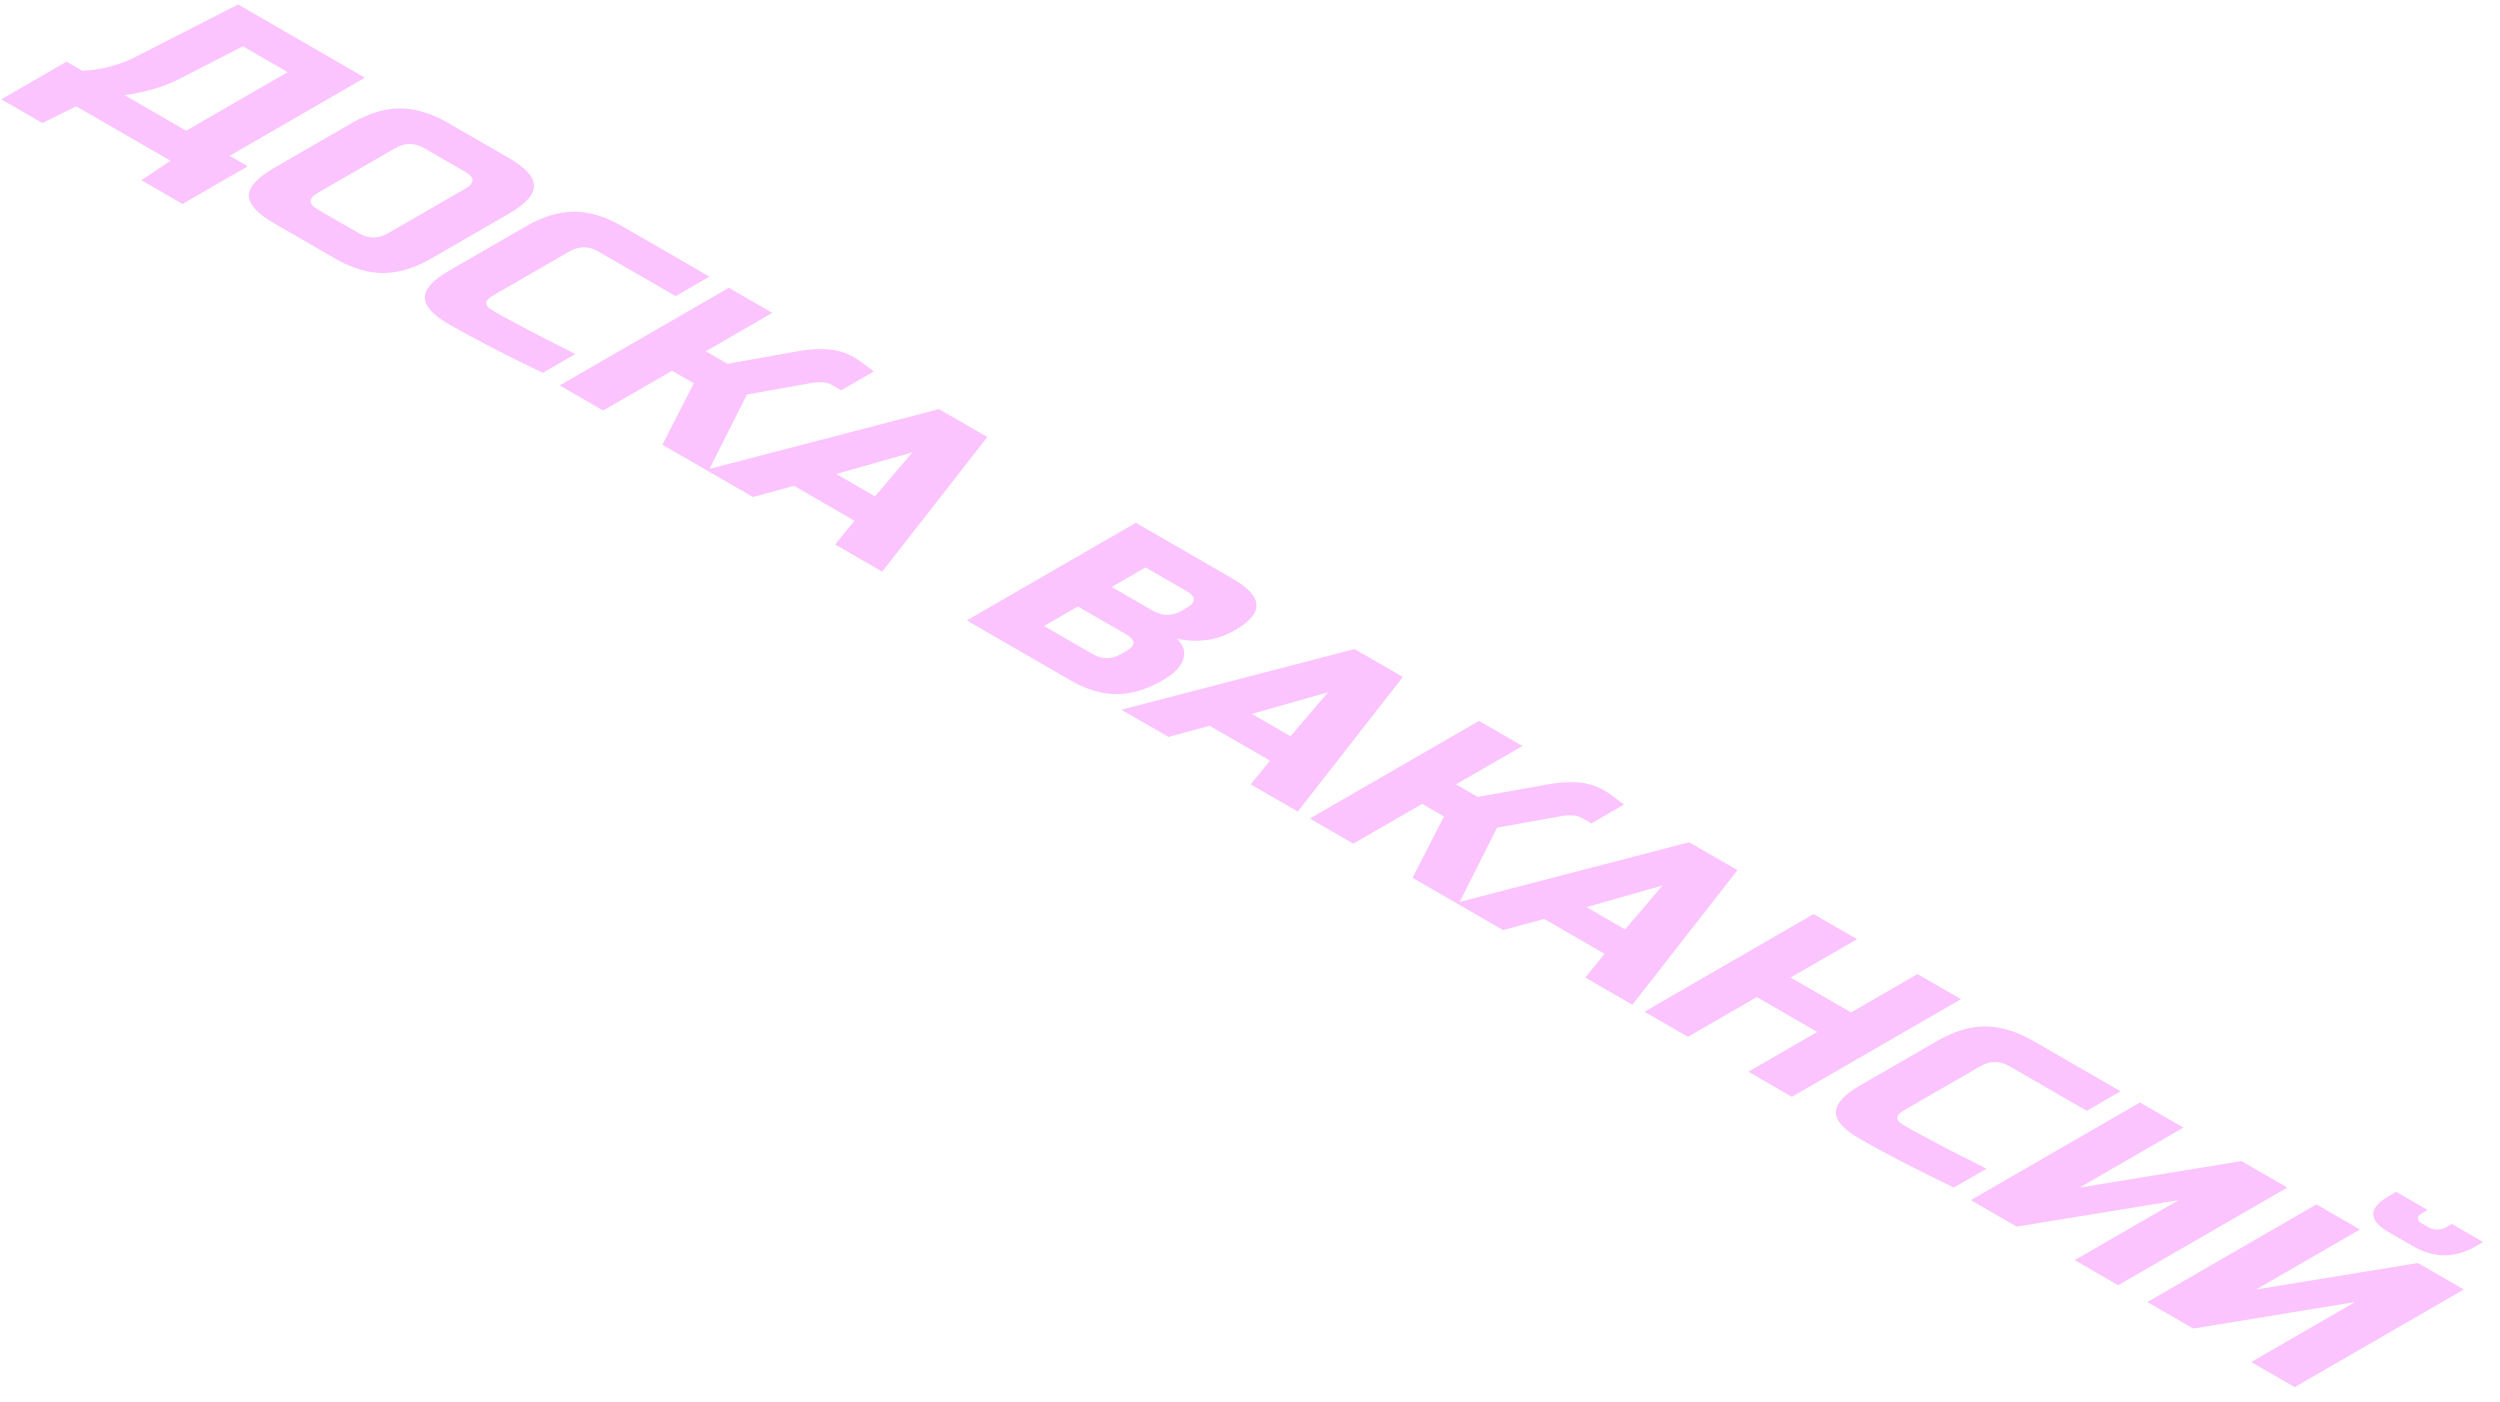 <?xml version="1.0" encoding="UTF-8"?> <svg xmlns="http://www.w3.org/2000/svg" width="148" height="83" viewBox="0 0 148 83" fill="none"> <path d="M14.095 0.264L21.605 4.6L13.595 9.225L14.668 9.844L10.805 12.074L8.374 10.67L10.09 9.514L4.511 6.293L2.509 7.284L0.077 5.88L3.939 3.65L4.869 4.187C5.46 4.165 6.018 4.079 6.542 3.931C7.086 3.782 7.53 3.62 7.873 3.443L14.095 0.264ZM11.02 7.738L17.028 4.269L14.382 2.741L10.591 4.682C9.98 5.002 9.251 5.258 8.402 5.45C8.049 5.533 7.706 5.593 7.372 5.632L11.02 7.738ZM27.546 11.168C28.118 10.837 28.118 10.507 27.546 10.177L25.114 8.773C24.542 8.442 23.97 8.442 23.398 8.773L18.82 11.415C18.248 11.746 18.248 12.076 18.82 12.407L21.252 13.811C21.824 14.141 22.396 14.141 22.968 13.811L27.546 11.168ZM25.543 15.297C24.542 15.875 23.584 16.164 22.668 16.164C21.771 16.164 20.823 15.875 19.821 15.297L16.245 13.232C15.244 12.654 14.738 12.104 14.729 11.581C14.738 11.058 15.244 10.507 16.245 9.929L20.823 7.286C21.824 6.708 22.773 6.419 23.669 6.419C24.585 6.419 25.543 6.708 26.545 7.286L30.121 9.351C31.122 9.929 31.618 10.479 31.608 11.003C31.618 11.526 31.122 12.076 30.121 12.654L25.543 15.297ZM32.13 22.073C29.813 20.956 27.953 19.992 26.551 19.183C25.617 18.643 25.149 18.12 25.149 17.614C25.149 17.107 25.617 16.584 26.551 16.044L31.129 13.402C32.13 12.823 33.079 12.534 33.975 12.534C34.891 12.534 35.849 12.823 36.851 13.402L42.001 16.375L39.998 17.531L35.42 14.888C34.848 14.558 34.276 14.558 33.704 14.888L29.126 17.531C28.907 17.658 28.792 17.795 28.783 17.944C28.792 18.093 28.897 18.225 29.098 18.34C29.298 18.456 29.517 18.583 29.756 18.72C30.003 18.852 30.261 18.99 30.528 19.133C30.795 19.276 31.062 19.419 31.329 19.563C31.606 19.711 31.963 19.896 32.402 20.116C32.85 20.342 33.403 20.622 34.061 20.958L32.13 22.073ZM50.585 21.166C50.824 21.303 51.205 21.579 51.729 21.992L49.798 23.107L49.226 22.776C49.083 22.694 48.907 22.647 48.697 22.636C48.496 22.619 48.315 22.625 48.153 22.652L44.219 23.355L41.931 27.897L39.213 26.328L41.072 22.694L39.785 21.95L35.708 24.304L33.133 22.818L43.147 17.036L45.721 18.523L41.788 20.794L43.075 21.538L47.223 20.794C47.834 20.684 48.416 20.645 48.969 20.679C49.541 20.712 50.08 20.874 50.585 21.166ZM44.574 29.423L41.785 27.813L55.589 24.22L58.45 25.872L52.227 33.842L49.438 32.231L50.582 30.827L47.006 28.762L44.574 29.423ZM49.509 28.06L51.798 29.382L54.015 26.78L49.509 28.06ZM67.244 30.949L72.966 34.253C73.9 34.792 74.373 35.312 74.382 35.814C74.401 36.309 73.977 36.807 73.109 37.308C72.537 37.639 71.946 37.837 71.335 37.903C70.734 37.964 70.181 37.931 69.676 37.804C70.239 38.371 70.248 38.971 69.704 39.604C69.504 39.83 69.209 40.056 68.818 40.282C67.883 40.821 66.977 41.091 66.1 41.091C65.222 41.091 64.316 40.821 63.382 40.282L57.231 36.73L67.244 30.949ZM66.672 38.547C67.244 38.217 67.244 37.887 66.672 37.556L63.811 35.904L61.808 37.061L64.669 38.712C65.241 39.043 65.814 39.043 66.386 38.712L66.672 38.547ZM70.248 35.987C70.82 35.657 70.82 35.326 70.248 34.996L67.816 33.592L65.814 34.748L68.245 36.152C68.818 36.483 69.39 36.483 69.962 36.152L70.248 35.987ZM69.175 43.626L66.385 42.016L80.189 38.423L83.05 40.075L76.828 48.045L74.038 46.434L75.183 45.03L71.606 42.965L69.175 43.626ZM74.11 42.264L76.399 43.585L78.616 40.983L74.11 42.264ZM94.994 46.806C95.233 46.943 95.614 47.218 96.139 47.631L94.207 48.746L93.635 48.416C93.492 48.333 93.316 48.287 93.106 48.276C92.906 48.259 92.725 48.265 92.562 48.292L88.629 48.994L86.34 53.536L83.622 51.967L85.482 48.333L84.194 47.59L80.117 49.944L77.542 48.457L87.556 42.676L90.131 44.163L86.197 46.434L87.484 47.177L91.633 46.434C92.243 46.324 92.825 46.285 93.378 46.318C93.95 46.351 94.489 46.514 94.994 46.806ZM88.984 55.063L86.194 53.452L99.998 49.86L102.859 51.511L96.637 59.481L93.847 57.871L94.992 56.467L91.415 54.402L88.984 55.063ZM93.919 53.7L96.207 55.022L98.425 52.42L93.919 53.7ZM106.077 64.932L103.502 63.445L107.579 61.092L104.003 59.027L99.926 61.381L97.351 59.894L107.365 54.113L109.939 55.599L106.006 57.87L109.582 59.935L113.516 57.664L116.091 59.151L106.077 64.932ZM115.668 70.304C113.351 69.186 111.491 68.223 110.089 67.413C109.155 66.874 108.687 66.351 108.687 65.844C108.687 65.338 109.155 64.815 110.089 64.275L114.667 61.632C115.668 61.054 116.617 60.765 117.513 60.765C118.429 60.765 119.387 61.054 120.389 61.632L125.538 64.605L123.536 65.762L118.958 63.119C118.386 62.788 117.814 62.788 117.242 63.119L112.664 65.762C112.445 65.888 112.33 66.026 112.321 66.175C112.33 66.323 112.435 66.455 112.635 66.571C112.836 66.687 113.055 66.813 113.294 66.951C113.541 67.083 113.799 67.221 114.066 67.364C114.333 67.507 114.6 67.65 114.867 67.793C115.144 67.942 115.501 68.126 115.94 68.347C116.388 68.572 116.941 68.853 117.599 69.189L115.668 70.304ZM125.397 76.086L122.822 74.6L128.973 71.048L119.389 72.618L116.671 71.048L126.685 65.267L129.259 66.754L123.108 70.305L132.693 68.736L135.41 70.305L125.397 76.086ZM133.271 80.632L139.423 77.081L129.838 78.65L127.12 77.081L137.134 71.3L139.709 72.787L133.558 76.338L143.142 74.769L145.86 76.338L135.846 82.119L133.271 80.632ZM141.425 72.952C140.185 72.236 140.185 71.52 141.425 70.804L141.854 70.557L143.714 71.63L143.356 71.837C143.213 71.919 143.142 72.016 143.142 72.126C143.142 72.236 143.213 72.332 143.356 72.415L143.785 72.663C143.929 72.745 144.095 72.787 144.286 72.787C144.477 72.787 144.644 72.745 144.787 72.663L145.144 72.456L147.004 73.53L146.575 73.778C145.335 74.493 144.095 74.493 142.856 73.778L141.425 72.952Z" fill="#FBC4FF"></path> </svg> 